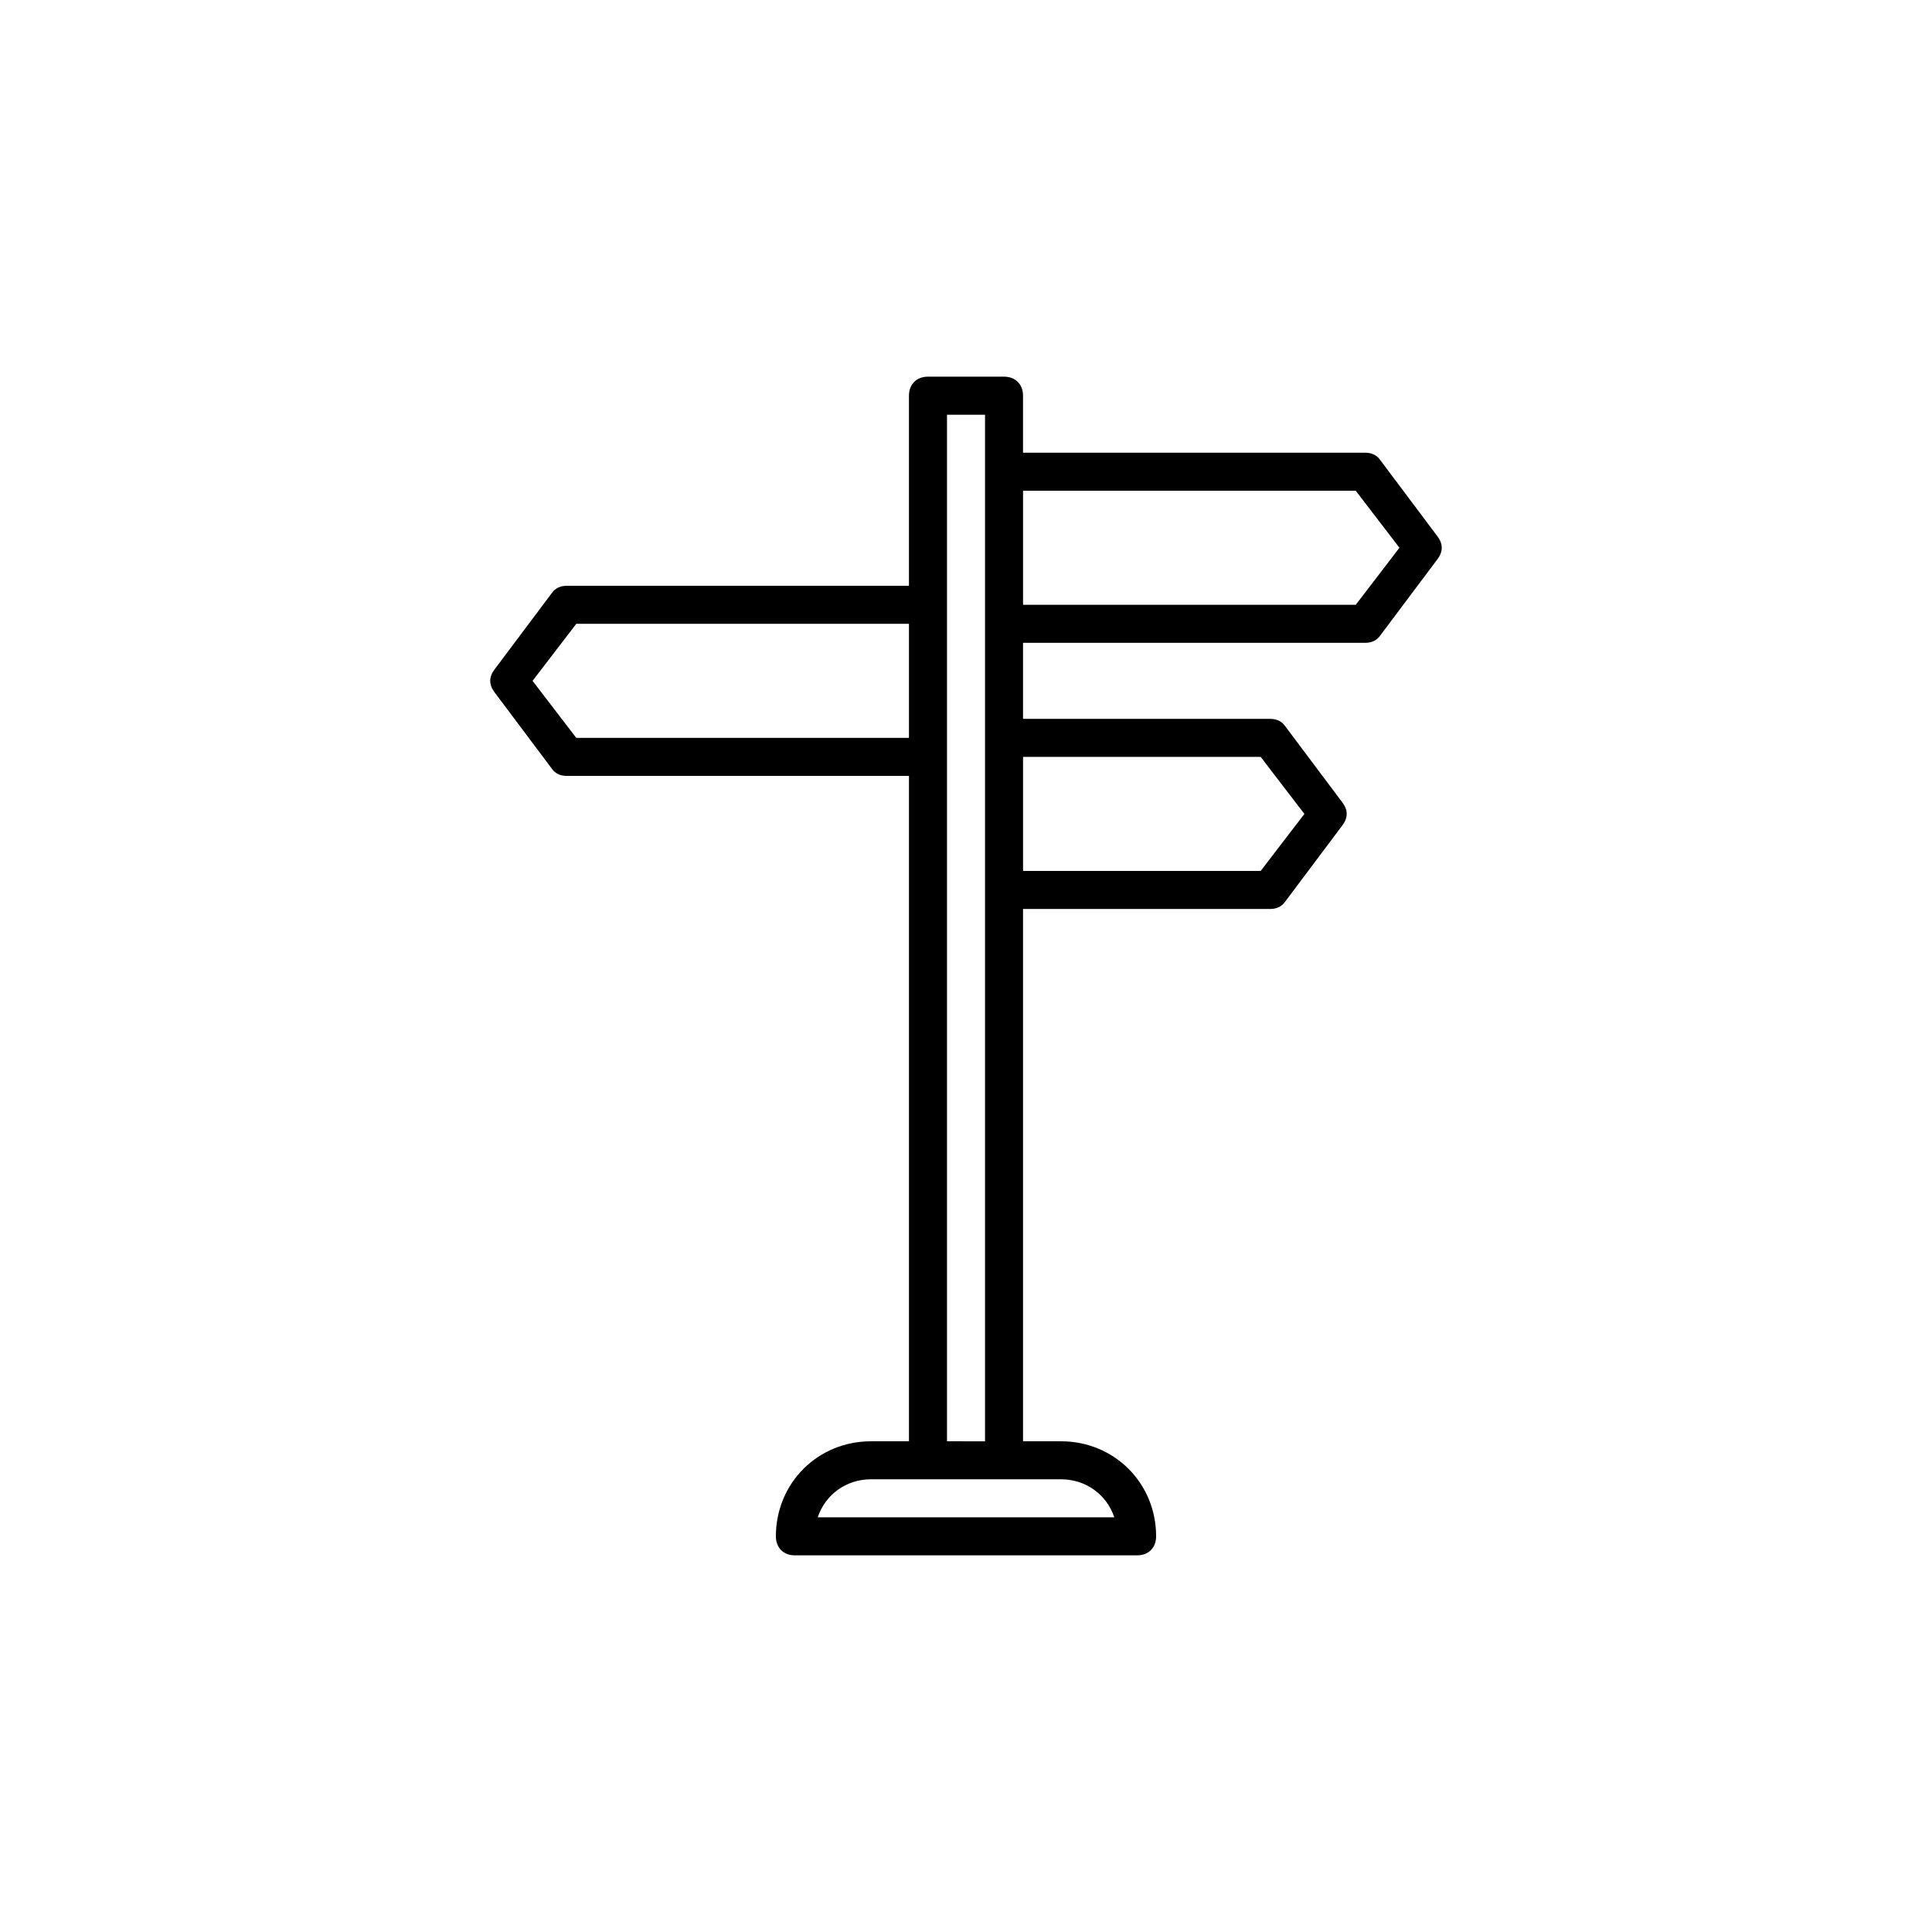 <?xml version="1.0" encoding="UTF-8"?>
<!-- Uploaded to: ICON Repo, www.svgrepo.com, Generator: ICON Repo Mixer Tools -->
<svg fill="#000000" width="800px" height="800px" version="1.1" viewBox="144 144 512 512" xmlns="http://www.w3.org/2000/svg">
 <path d="m524.94 286.14-15.113-20.152c-1.008-1.512-2.519-2.016-4.031-2.016h-90.684v-15.113c0-3.023-2.016-5.039-5.039-5.039h-20.152c-3.023 0-5.039 2.016-5.039 5.039v50.383h-90.684c-1.512 0-3.023 0.504-4.031 2.016l-15.113 20.152c-1.512 2.016-1.512 4.031 0 6.047l15.113 20.152c1.008 1.512 2.519 2.016 4.031 2.016h90.688v176.33h-10.078c-14.105 0-25.191 11.082-25.191 25.191 0 3.023 2.016 5.039 5.039 5.039h90.688c3.023 0 5.039-2.016 5.039-5.039 0-14.105-11.082-25.191-25.191-25.191h-10.078v-141.07h65.496c1.512 0 3.023-0.504 4.031-2.016l15.113-20.152c1.512-2.016 1.512-4.031 0-6.047l-15.113-20.152c-1.008-1.508-2.519-2.012-4.031-2.012h-65.496v-20.152h90.688c1.512 0 3.023-0.504 4.031-2.016l15.113-20.152c1.508-2.016 1.508-4.031-0.004-6.047zm-228.22 53.406-11.586-15.113 11.586-15.113 88.164-0.004v30.23zm142.58 206.56h-78.594c2.016-6.047 7.559-10.078 14.105-10.078h50.383c6.547 0.004 12.09 4.035 14.105 10.078zm-44.336-20.152v-272.05h10.078v272.06zm83.129-181.37 11.586 15.113-11.586 15.113-62.977 0.004v-30.23zm25.191-40.305h-88.168v-30.23h88.168l11.586 15.113z"/>
</svg>